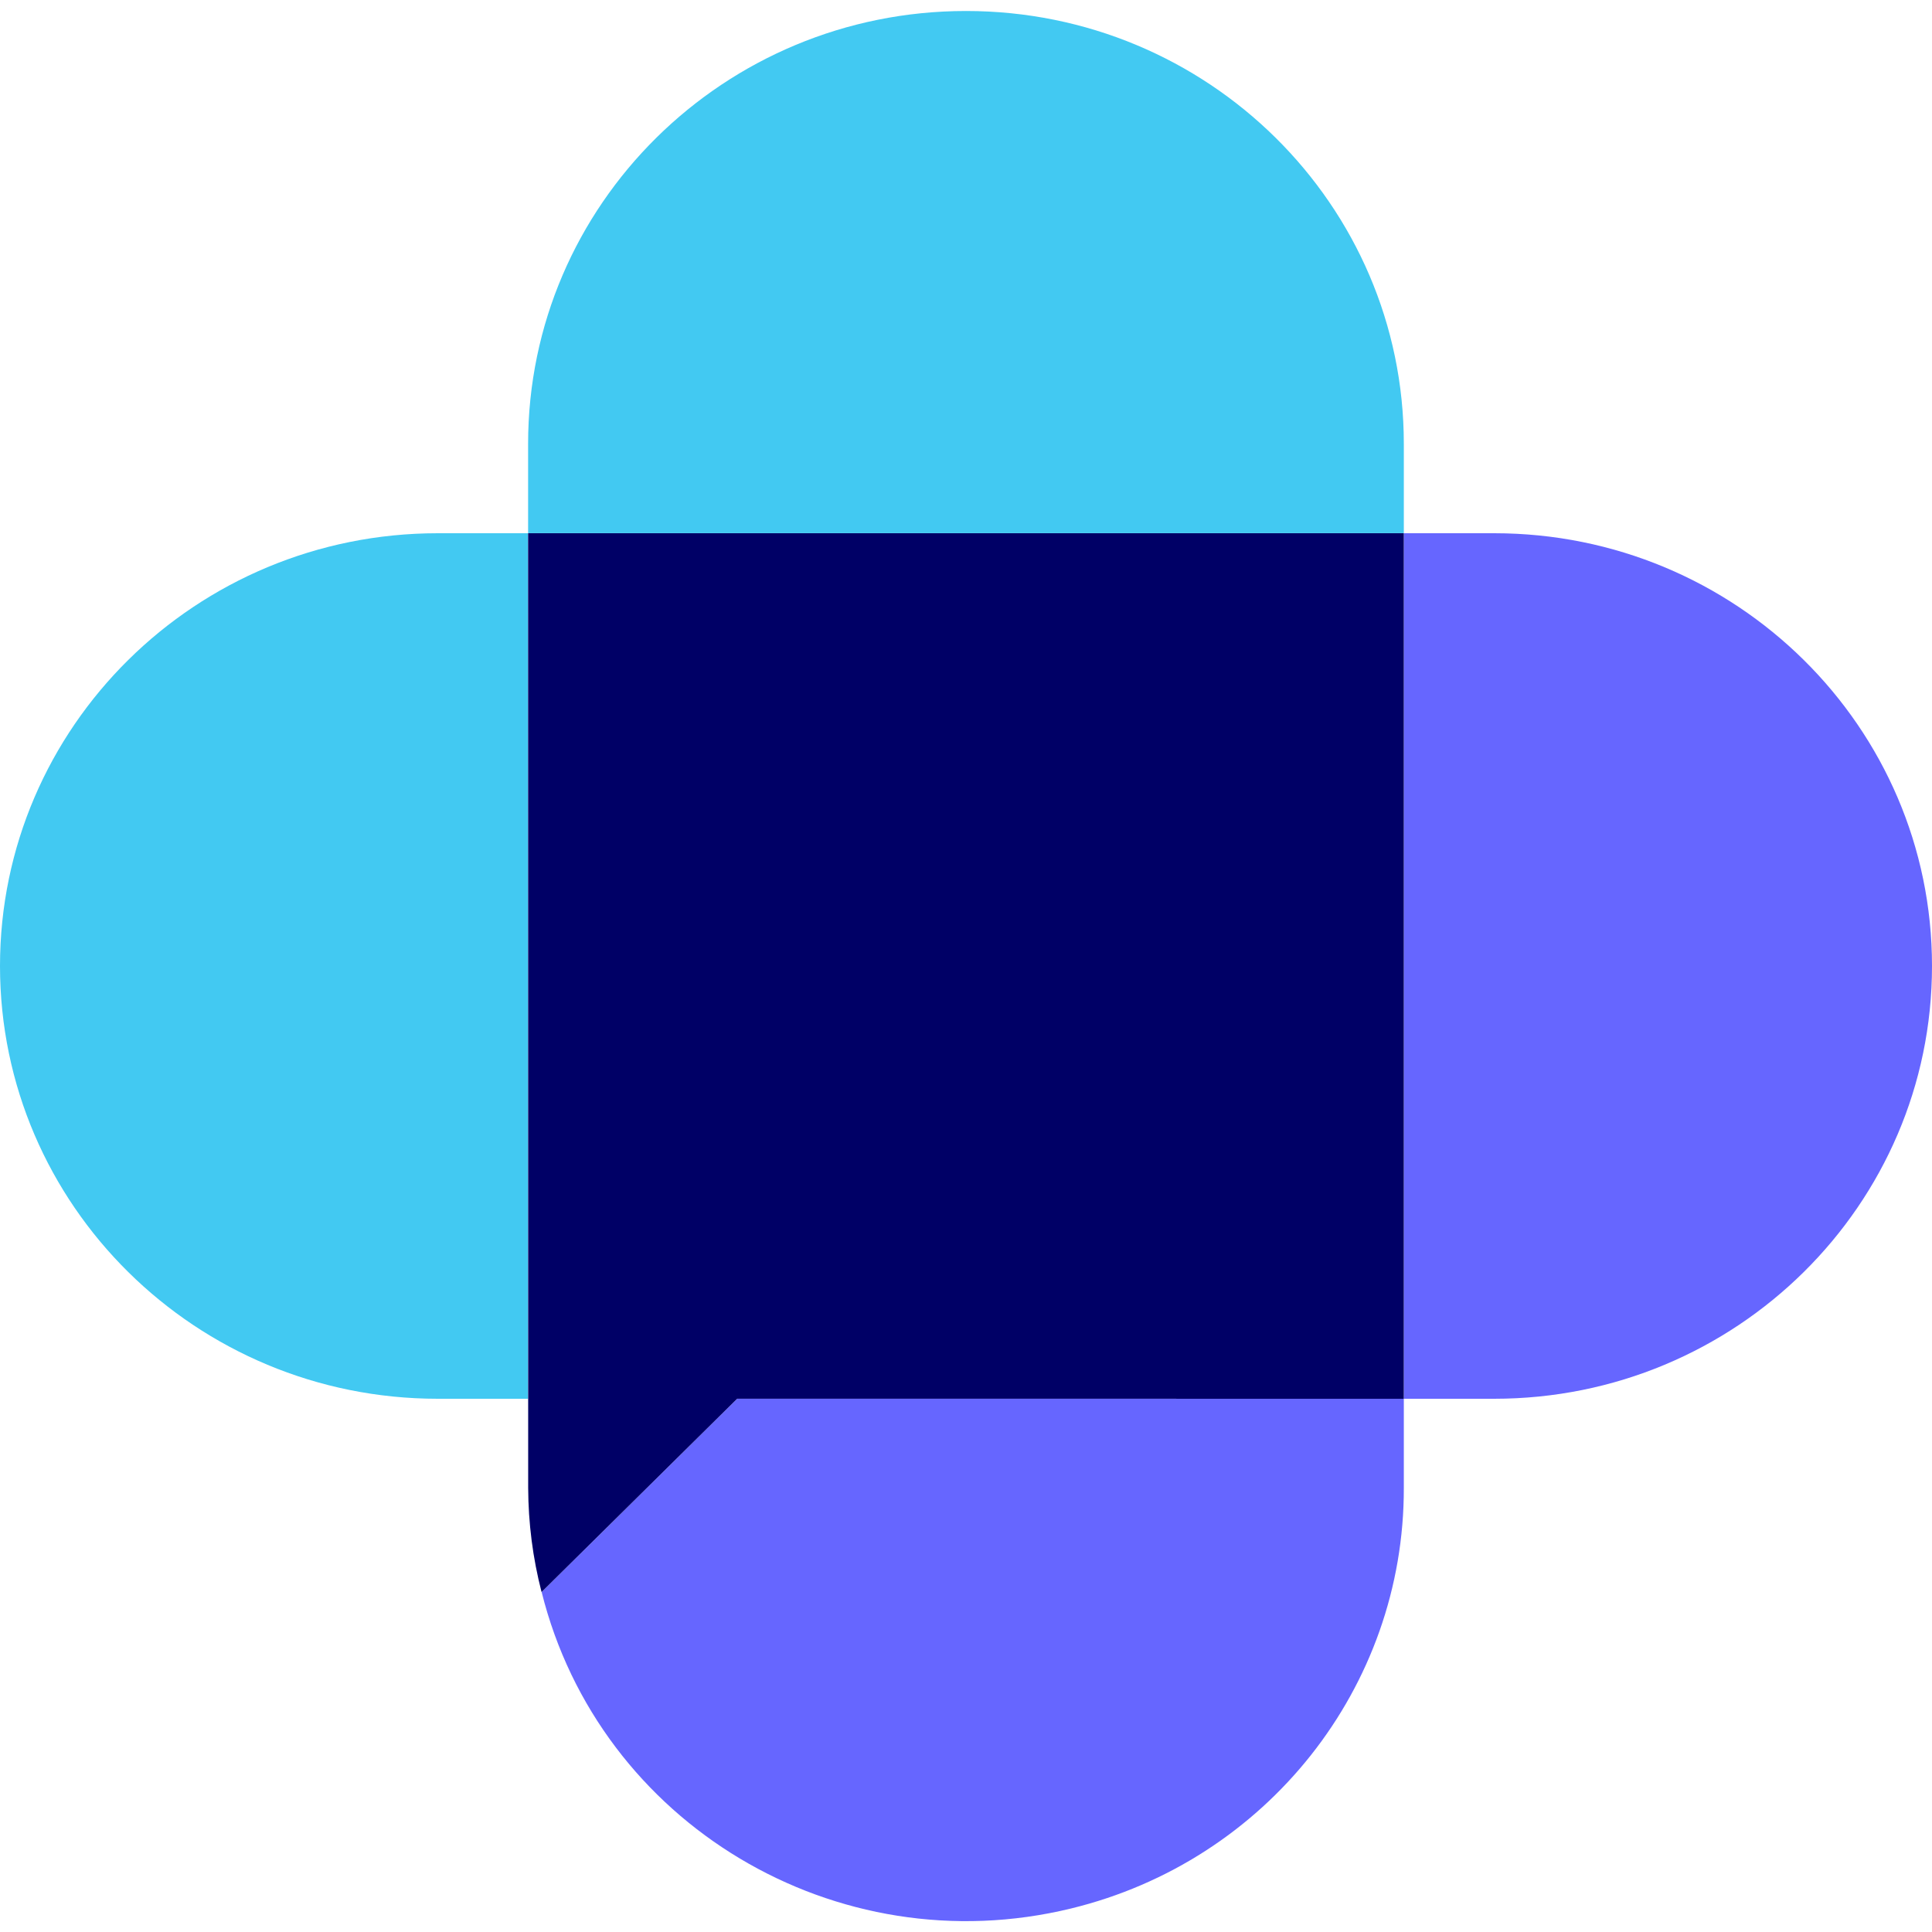 <svg width="26" height="26" viewBox="0 0 26 26" fill="none" xmlns="http://www.w3.org/2000/svg">
<path d="M5.892 7.176C2.638 7.176 0 9.783 0 13C0 16.217 2.638 18.824 5.892 18.824H7.106V7.176H5.892Z" fill="#42C9F2"/>
<path d="M20.108 7.176H18.893V18.824H20.108C23.362 18.824 26 16.217 26 13C26 9.783 23.362 7.176 20.108 7.176Z" fill="#6666FF"/>
<path d="M18.892 5.972C18.892 2.755 16.254 0.148 13 0.148C9.745 0.148 7.107 2.755 7.107 5.972V7.175H18.892V5.972Z" fill="#42C9F2"/>
<path d="M7.289 21.424C8.066 24.544 11.255 26.452 14.412 25.684C17.047 25.044 18.897 22.706 18.892 20.025V18.824L9.921 18.823L7.289 21.424Z" fill="#6666FF"/>
<path d="M7.107 7.176L7.108 20.025C7.11 20.497 7.17 20.968 7.288 21.425L9.921 18.823L18.892 18.824V7.176H7.107Z" fill="#000066"/>
</svg>
